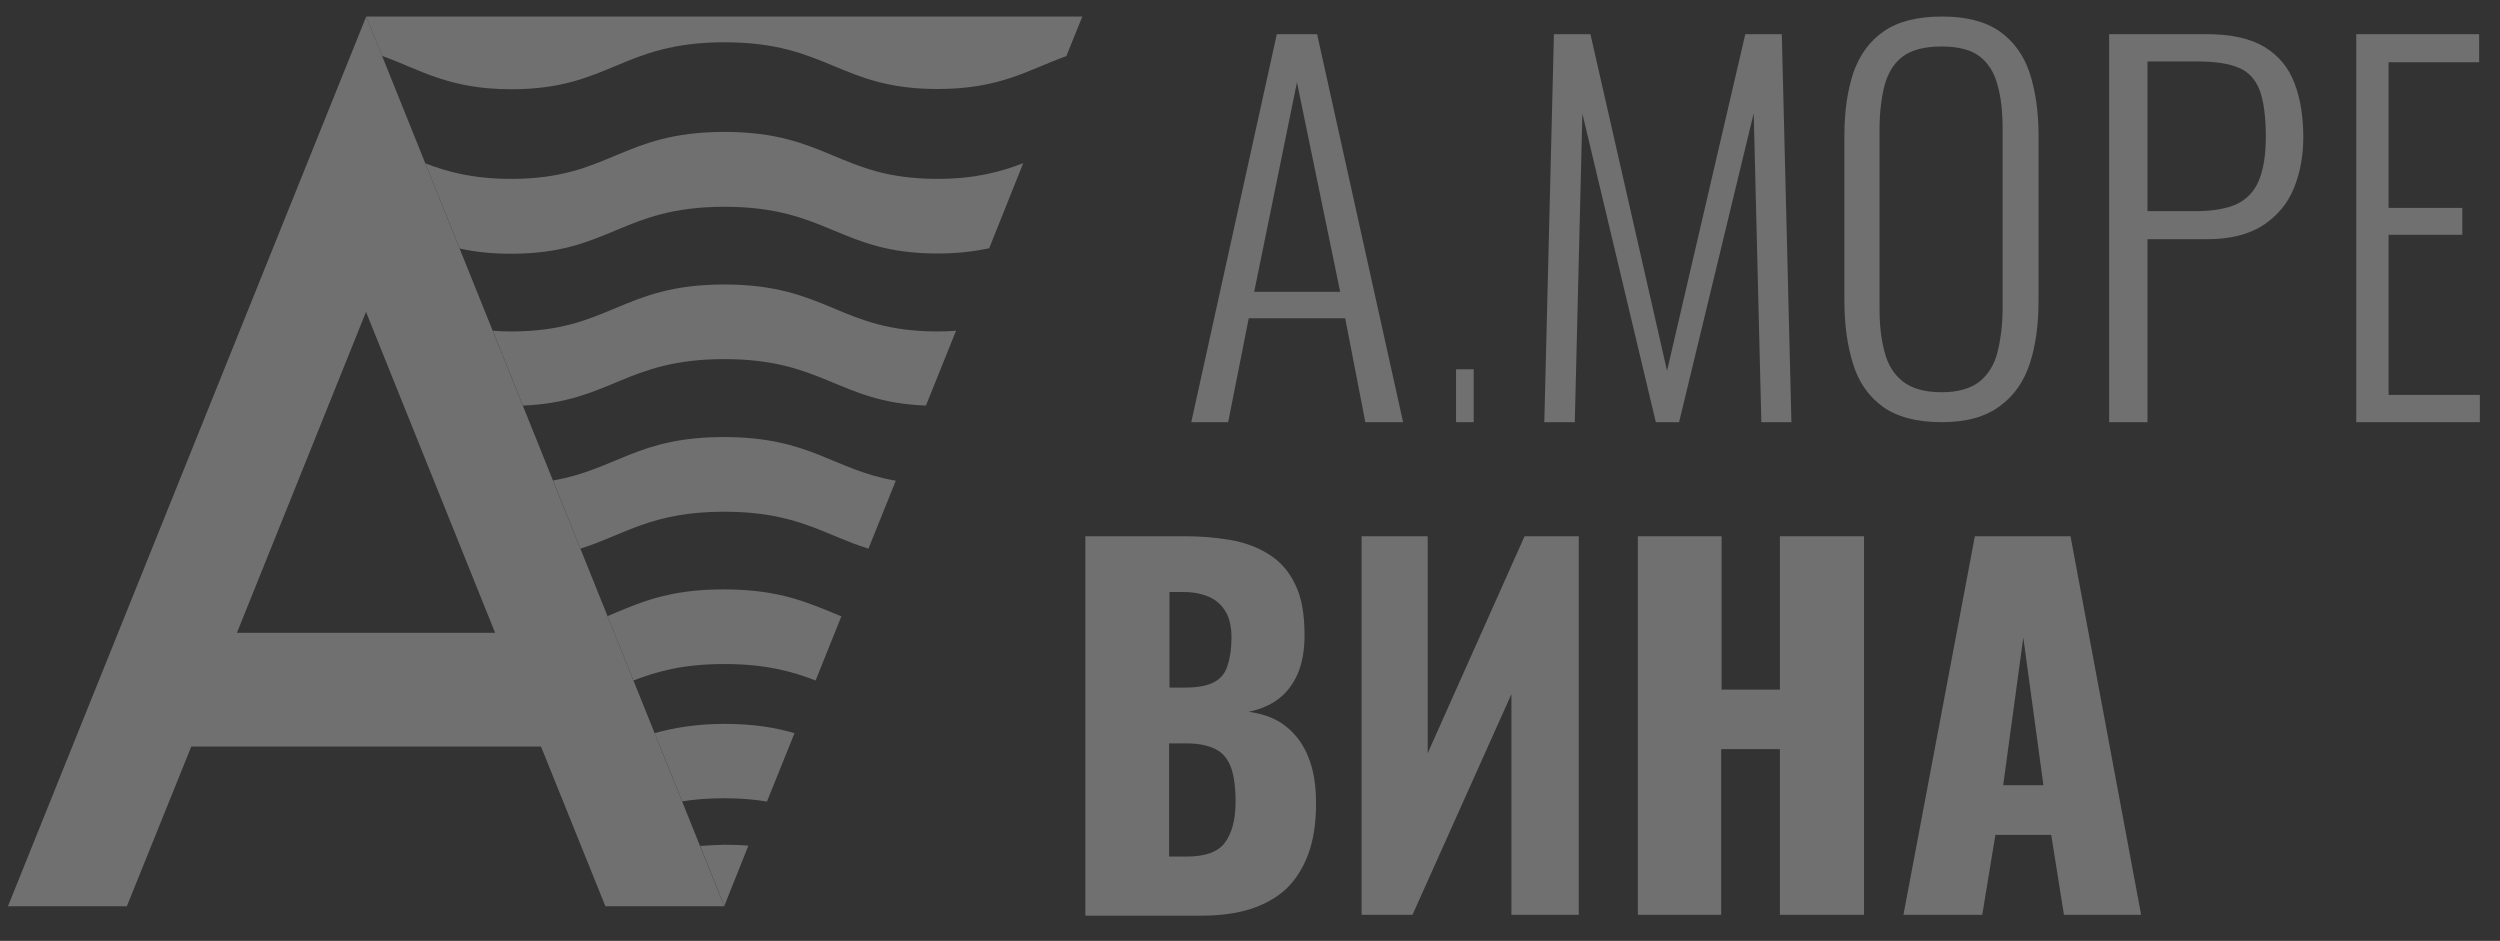 <?xml version="1.0" encoding="UTF-8"?> <svg xmlns="http://www.w3.org/2000/svg" width="93" height="35" viewBox="0 0 93 35" fill="none"><rect x="0" y="0" width="93" height="35" fill="#333333" stroke="none"/> <g opacity="0.3"> <g clip-path="url(#clip0_208_11747)"> <path fill-rule="evenodd" clip-rule="evenodd" d="M8.814 23.54L13.616 11.603L18.418 23.54H8.814ZM22.521 33.713H26.944L13.624 0.615L0.296 33.713H4.719L7.116 27.771H20.125L22.521 33.713Z" fill="white"></path> <path fill-rule="evenodd" clip-rule="evenodd" d="M26.047 31.468L26.944 33.703L27.134 33.224L27.84 31.459C27.565 31.433 27.263 31.424 26.944 31.424C26.625 31.433 26.323 31.451 26.047 31.468Z" fill="white"></path> <path fill-rule="evenodd" clip-rule="evenodd" d="M25.375 29.81C25.832 29.739 26.341 29.695 26.944 29.695C27.556 29.695 28.065 29.739 28.53 29.819L29.556 27.274C28.858 27.07 28.047 26.928 26.944 26.928C25.884 26.928 25.004 27.087 24.349 27.274C24.41 27.398 25.375 29.81 25.375 29.81Z" fill="white"></path> <path fill-rule="evenodd" clip-rule="evenodd" d="M22.599 22.919L23.565 25.314C24.435 24.977 25.41 24.702 26.944 24.702C28.479 24.702 29.47 24.977 30.341 25.314L31.298 22.928C30.142 22.458 29.065 21.926 26.944 21.926C24.832 21.917 23.754 22.441 22.599 22.919Z" fill="white"></path> <path fill-rule="evenodd" clip-rule="evenodd" d="M20.573 17.873L21.59 20.41C23.229 19.895 24.237 19.035 26.944 19.035C29.651 19.035 30.668 19.904 32.306 20.41L33.324 17.882C30.987 17.483 30.168 16.259 26.944 16.259C23.72 16.25 22.901 17.474 20.573 17.873Z" fill="white"></path> <path fill-rule="evenodd" clip-rule="evenodd" d="M26.944 10.583C23.099 10.583 22.677 12.33 19.021 12.33C18.78 12.33 18.547 12.322 18.331 12.304L19.452 15.088C22.72 14.955 23.263 13.359 26.944 13.359C30.634 13.359 31.177 14.964 34.444 15.088L35.565 12.304C35.349 12.322 35.117 12.33 34.875 12.33C31.22 12.33 30.789 10.583 26.944 10.583Z" fill="white"></path> <path fill-rule="evenodd" clip-rule="evenodd" d="M19.022 9.439C22.677 9.439 23.108 7.692 26.953 7.692C30.798 7.692 31.22 9.43 34.876 9.43C35.634 9.43 36.255 9.35 36.798 9.235L38.065 6.069C37.229 6.388 36.298 6.654 34.867 6.654C31.212 6.654 30.789 4.907 26.944 4.907C23.099 4.907 22.677 6.654 19.022 6.654C17.599 6.654 16.66 6.397 15.823 6.078L17.099 9.244C17.642 9.368 18.263 9.439 19.022 9.439Z" fill="white"></path> <path fill-rule="evenodd" clip-rule="evenodd" d="M13.624 0.615L14.211 2.078C15.642 2.593 16.685 3.32 19.021 3.32C22.677 3.32 23.108 1.573 26.953 1.573C30.797 1.573 31.22 3.311 34.875 3.311C37.211 3.311 38.237 2.602 39.668 2.087L40.263 0.615H13.624Z" fill="white"></path> </g> <path d="M44.315 15.705L47.498 1.271H48.996L52.195 15.705H50.79L50.041 11.839H46.453L45.688 15.705H44.315ZM46.656 10.854H49.854L48.247 3.062L46.656 10.854Z" fill="white"></path> <path d="M54.165 15.705V13.737H54.821V15.705H54.165Z" fill="white"></path> <path d="M57.448 15.705L57.806 1.271H59.164L62.014 13.794L64.925 1.271H66.283L66.641 15.705H65.522L65.238 4.212L62.462 15.705H61.597L58.865 4.226L58.582 15.705H57.448Z" fill="white"></path> <path d="M72.23 15.705C71.299 15.705 70.558 15.507 70.035 15.125C69.512 14.744 69.134 14.21 68.931 13.523C68.713 12.836 68.611 12.043 68.611 11.158V5.04C68.611 4.139 68.727 3.361 68.945 2.705C69.178 2.049 69.541 1.53 70.079 1.164C70.602 0.798 71.329 0.615 72.244 0.615C73.145 0.615 73.857 0.798 74.381 1.164C74.904 1.53 75.282 2.049 75.5 2.705C75.718 3.361 75.834 4.155 75.834 5.04V11.173C75.834 12.058 75.732 12.836 75.514 13.508C75.296 14.179 74.933 14.713 74.41 15.095C73.872 15.507 73.145 15.705 72.23 15.705ZM72.23 14.591C72.84 14.591 73.305 14.454 73.639 14.194C73.959 13.935 74.192 13.569 74.308 13.096C74.424 12.623 74.497 12.089 74.497 11.463V4.78C74.497 4.155 74.439 3.621 74.308 3.163C74.192 2.705 73.959 2.339 73.639 2.095C73.32 1.851 72.84 1.729 72.23 1.729C71.605 1.729 71.125 1.851 70.791 2.095C70.457 2.339 70.239 2.705 70.108 3.163C69.992 3.621 69.919 4.17 69.919 4.78V11.463C69.919 12.089 69.977 12.623 70.108 13.096C70.224 13.569 70.457 13.935 70.791 14.194C71.125 14.454 71.605 14.591 72.23 14.591Z" fill="white"></path> <path d="M78.46 15.705V1.271H82.095C83.004 1.271 83.725 1.435 84.242 1.749C84.759 2.062 85.135 2.51 85.354 3.092C85.573 3.659 85.683 4.331 85.683 5.107C85.683 5.779 85.573 6.406 85.338 6.988C85.103 7.57 84.727 8.018 84.195 8.376C83.662 8.719 82.972 8.899 82.111 8.899H79.886V15.705H78.46ZM79.886 7.854H81.703C82.314 7.854 82.816 7.764 83.192 7.6C83.568 7.421 83.85 7.137 84.022 6.734C84.195 6.331 84.289 5.779 84.289 5.092C84.289 4.361 84.21 3.779 84.069 3.376C83.912 2.973 83.662 2.674 83.286 2.525C82.925 2.361 82.393 2.286 81.719 2.286H79.886V7.854Z" fill="white"></path> <path d="M87.653 15.705V1.271H92.224V2.316H88.855V7.734H91.597V8.734H88.855V14.69H92.25V15.705H87.653Z" fill="white"></path> <path d="M40.375 34.031V19.948H44.055C44.666 19.948 45.231 19.994 45.765 20.086C46.3 20.177 46.788 20.36 47.201 20.62C47.613 20.879 47.949 21.245 48.178 21.734C48.422 22.222 48.529 22.847 48.529 23.641C48.529 24.205 48.438 24.694 48.27 25.075C48.102 25.456 47.857 25.777 47.552 26.006C47.246 26.235 46.88 26.387 46.453 26.479C47.002 26.555 47.46 26.723 47.827 27.013C48.193 27.302 48.483 27.684 48.667 28.157C48.865 28.63 48.957 29.21 48.957 29.881C48.957 30.613 48.865 31.239 48.667 31.773C48.468 32.307 48.193 32.734 47.842 33.07C47.476 33.406 47.033 33.65 46.514 33.817C45.979 33.985 45.384 34.062 44.696 34.062H40.375V34.031ZM43.49 25.578H44.101C44.574 25.578 44.941 25.502 45.185 25.365C45.429 25.227 45.597 25.014 45.674 24.724C45.765 24.449 45.811 24.114 45.811 23.717C45.811 23.351 45.75 23.03 45.613 22.786C45.475 22.542 45.277 22.344 45.017 22.222C44.758 22.1 44.422 22.023 44.04 22.023H43.505V25.578H43.49ZM43.49 31.864H44.147C44.834 31.864 45.307 31.697 45.567 31.346C45.826 30.995 45.964 30.491 45.964 29.82C45.964 29.286 45.903 28.859 45.796 28.554C45.674 28.233 45.49 28.004 45.216 27.867C44.941 27.73 44.59 27.654 44.131 27.654H43.49V31.864Z" fill="white"></path> <path d="M50.652 34.031V19.948H53.11V28.019L56.714 19.948H58.73V34.031H56.225V25.822L52.545 34.031H50.652Z" fill="white"></path> <path d="M60.928 34.031V19.948H64.043V25.654H66.212V19.948H69.342V34.031H66.212V27.867H64.028V34.031H60.928Z" fill="white"></path> <path d="M70.808 34.031L73.465 19.948H77.023L79.65 34.031H76.779L76.305 31.056H74.229L73.74 34.031H70.808ZM74.519 29.209H76.015L75.267 23.717L74.519 29.209Z" fill="white"></path> </g> <defs> <clipPath id="clip0_208_11747"> <rect width="39.967" height="33.097" fill="white" transform="translate(0.296 0.615)"></rect> </clipPath> </defs> </svg> 